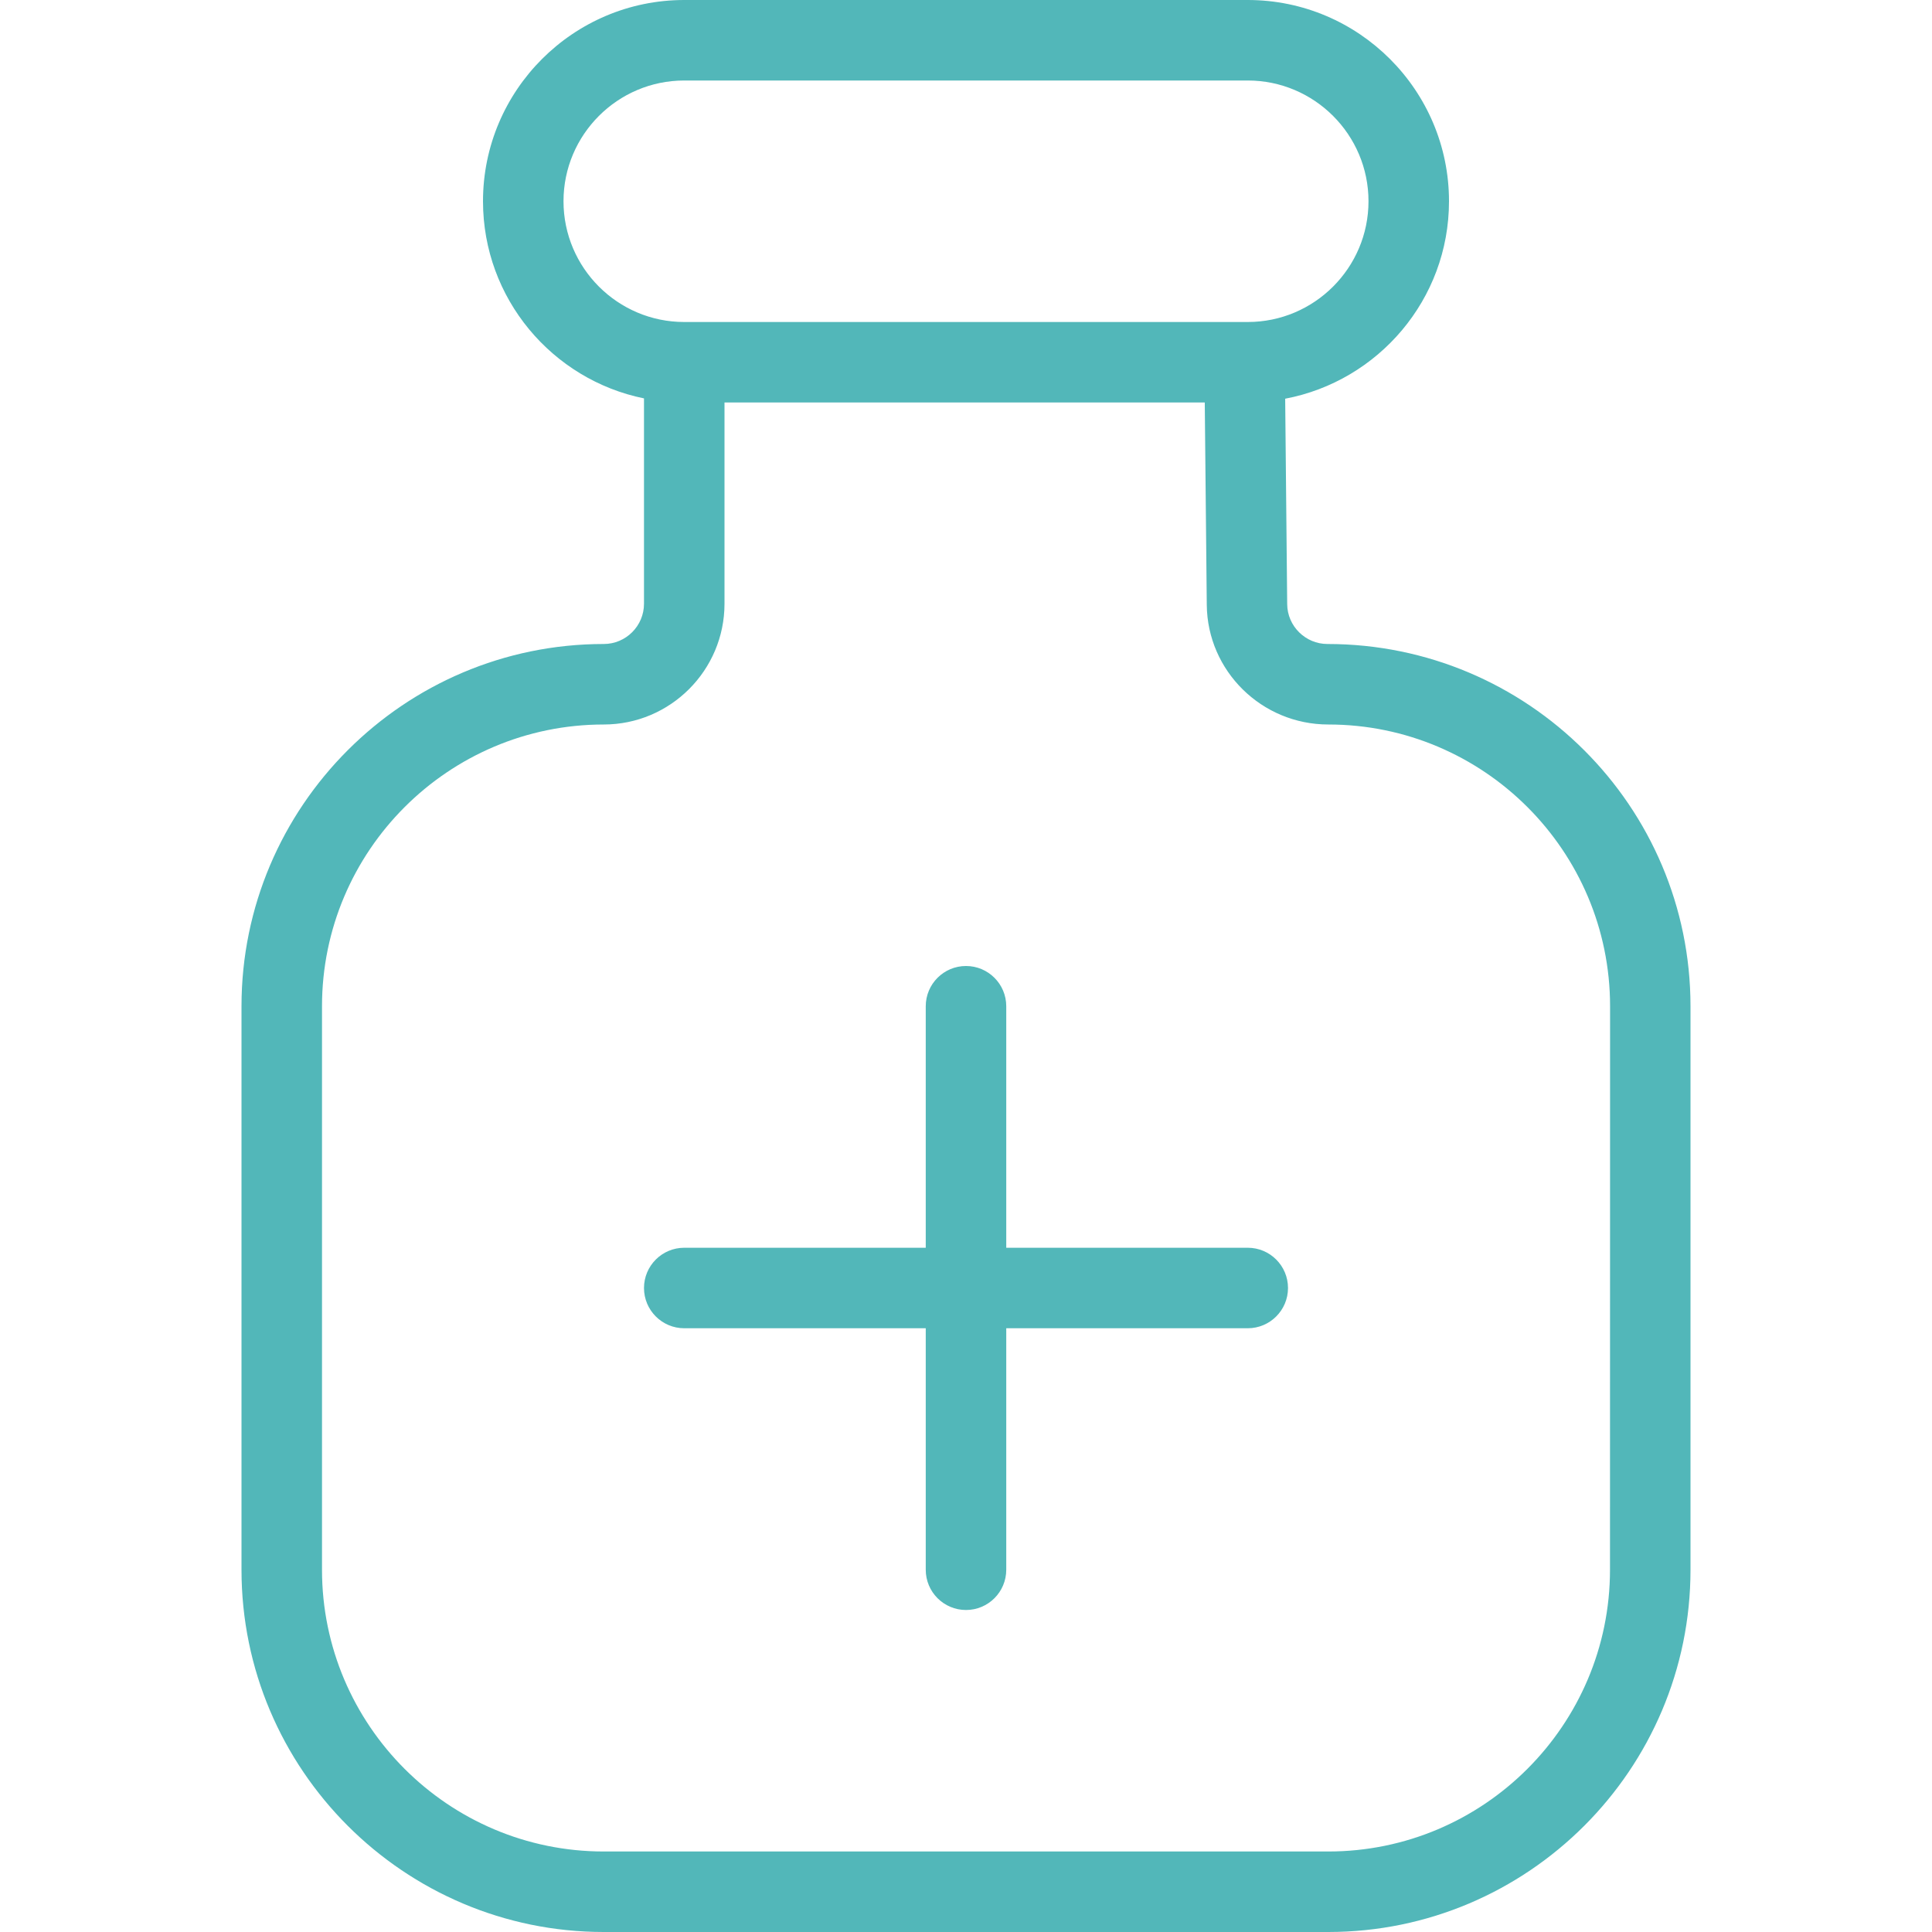 <svg xmlns="http://www.w3.org/2000/svg" width="217" height="217" viewBox="0 0 217 217" fill="none"><g clip-path="url(#clip0_6_66)"><path d="M149.097 72.333C146.629 72.333 144.594 70.326 144.576 67.858L144.35 44.783C154.802 42.803 162.75 33.635 162.75 22.604C162.75 10.136 152.605 0 140.146 0H76.854C64.395 0 54.25 10.136 54.25 22.604C54.25 33.526 62.026 42.65 72.333 44.747V67.812C72.333 70.299 70.308 72.333 67.812 72.333C45.38 72.333 27.125 90.588 27.125 113.021V176.313C27.125 198.745 45.38 217 67.812 217H149.188C171.62 217 189.875 198.745 189.875 176.313V113.021C189.875 90.588 171.62 72.333 149.097 72.333ZM63.292 22.604C63.292 15.127 69.377 9.042 76.854 9.042H140.146C147.623 9.042 153.708 15.127 153.708 22.604C153.708 30.082 147.623 36.167 140.146 36.167H76.854C69.377 36.167 63.292 30.082 63.292 22.604ZM180.833 176.313C180.833 193.763 166.638 207.958 149.188 207.958H67.812C50.362 207.958 36.167 193.763 36.167 176.313V113.021C36.167 95.57 50.362 81.375 67.812 81.375C75.29 81.375 81.375 75.29 81.375 67.812V45.208H135.318L135.544 67.948C135.616 75.353 141.701 81.375 149.197 81.375C166.647 81.375 180.842 95.57 180.842 113.021L180.833 176.313ZM144.667 144.667C144.667 147.162 142.641 149.188 140.146 149.188H113.021V176.313C113.021 178.808 110.996 180.833 108.5 180.833C106.005 180.833 103.979 178.808 103.979 176.313V149.188H76.854C74.359 149.188 72.333 147.162 72.333 144.667C72.333 142.171 74.359 140.146 76.854 140.146H103.979V113.021C103.979 110.525 106.005 108.5 108.5 108.5C110.996 108.5 113.021 110.525 113.021 113.021V140.146H140.146C142.641 140.146 144.667 142.171 144.667 144.667Z" fill="#52B7B9"></path></g><defs><clipPath id="clip0_6_66"><rect width="217" height="217" fill="white"></rect></clipPath></defs></svg>
